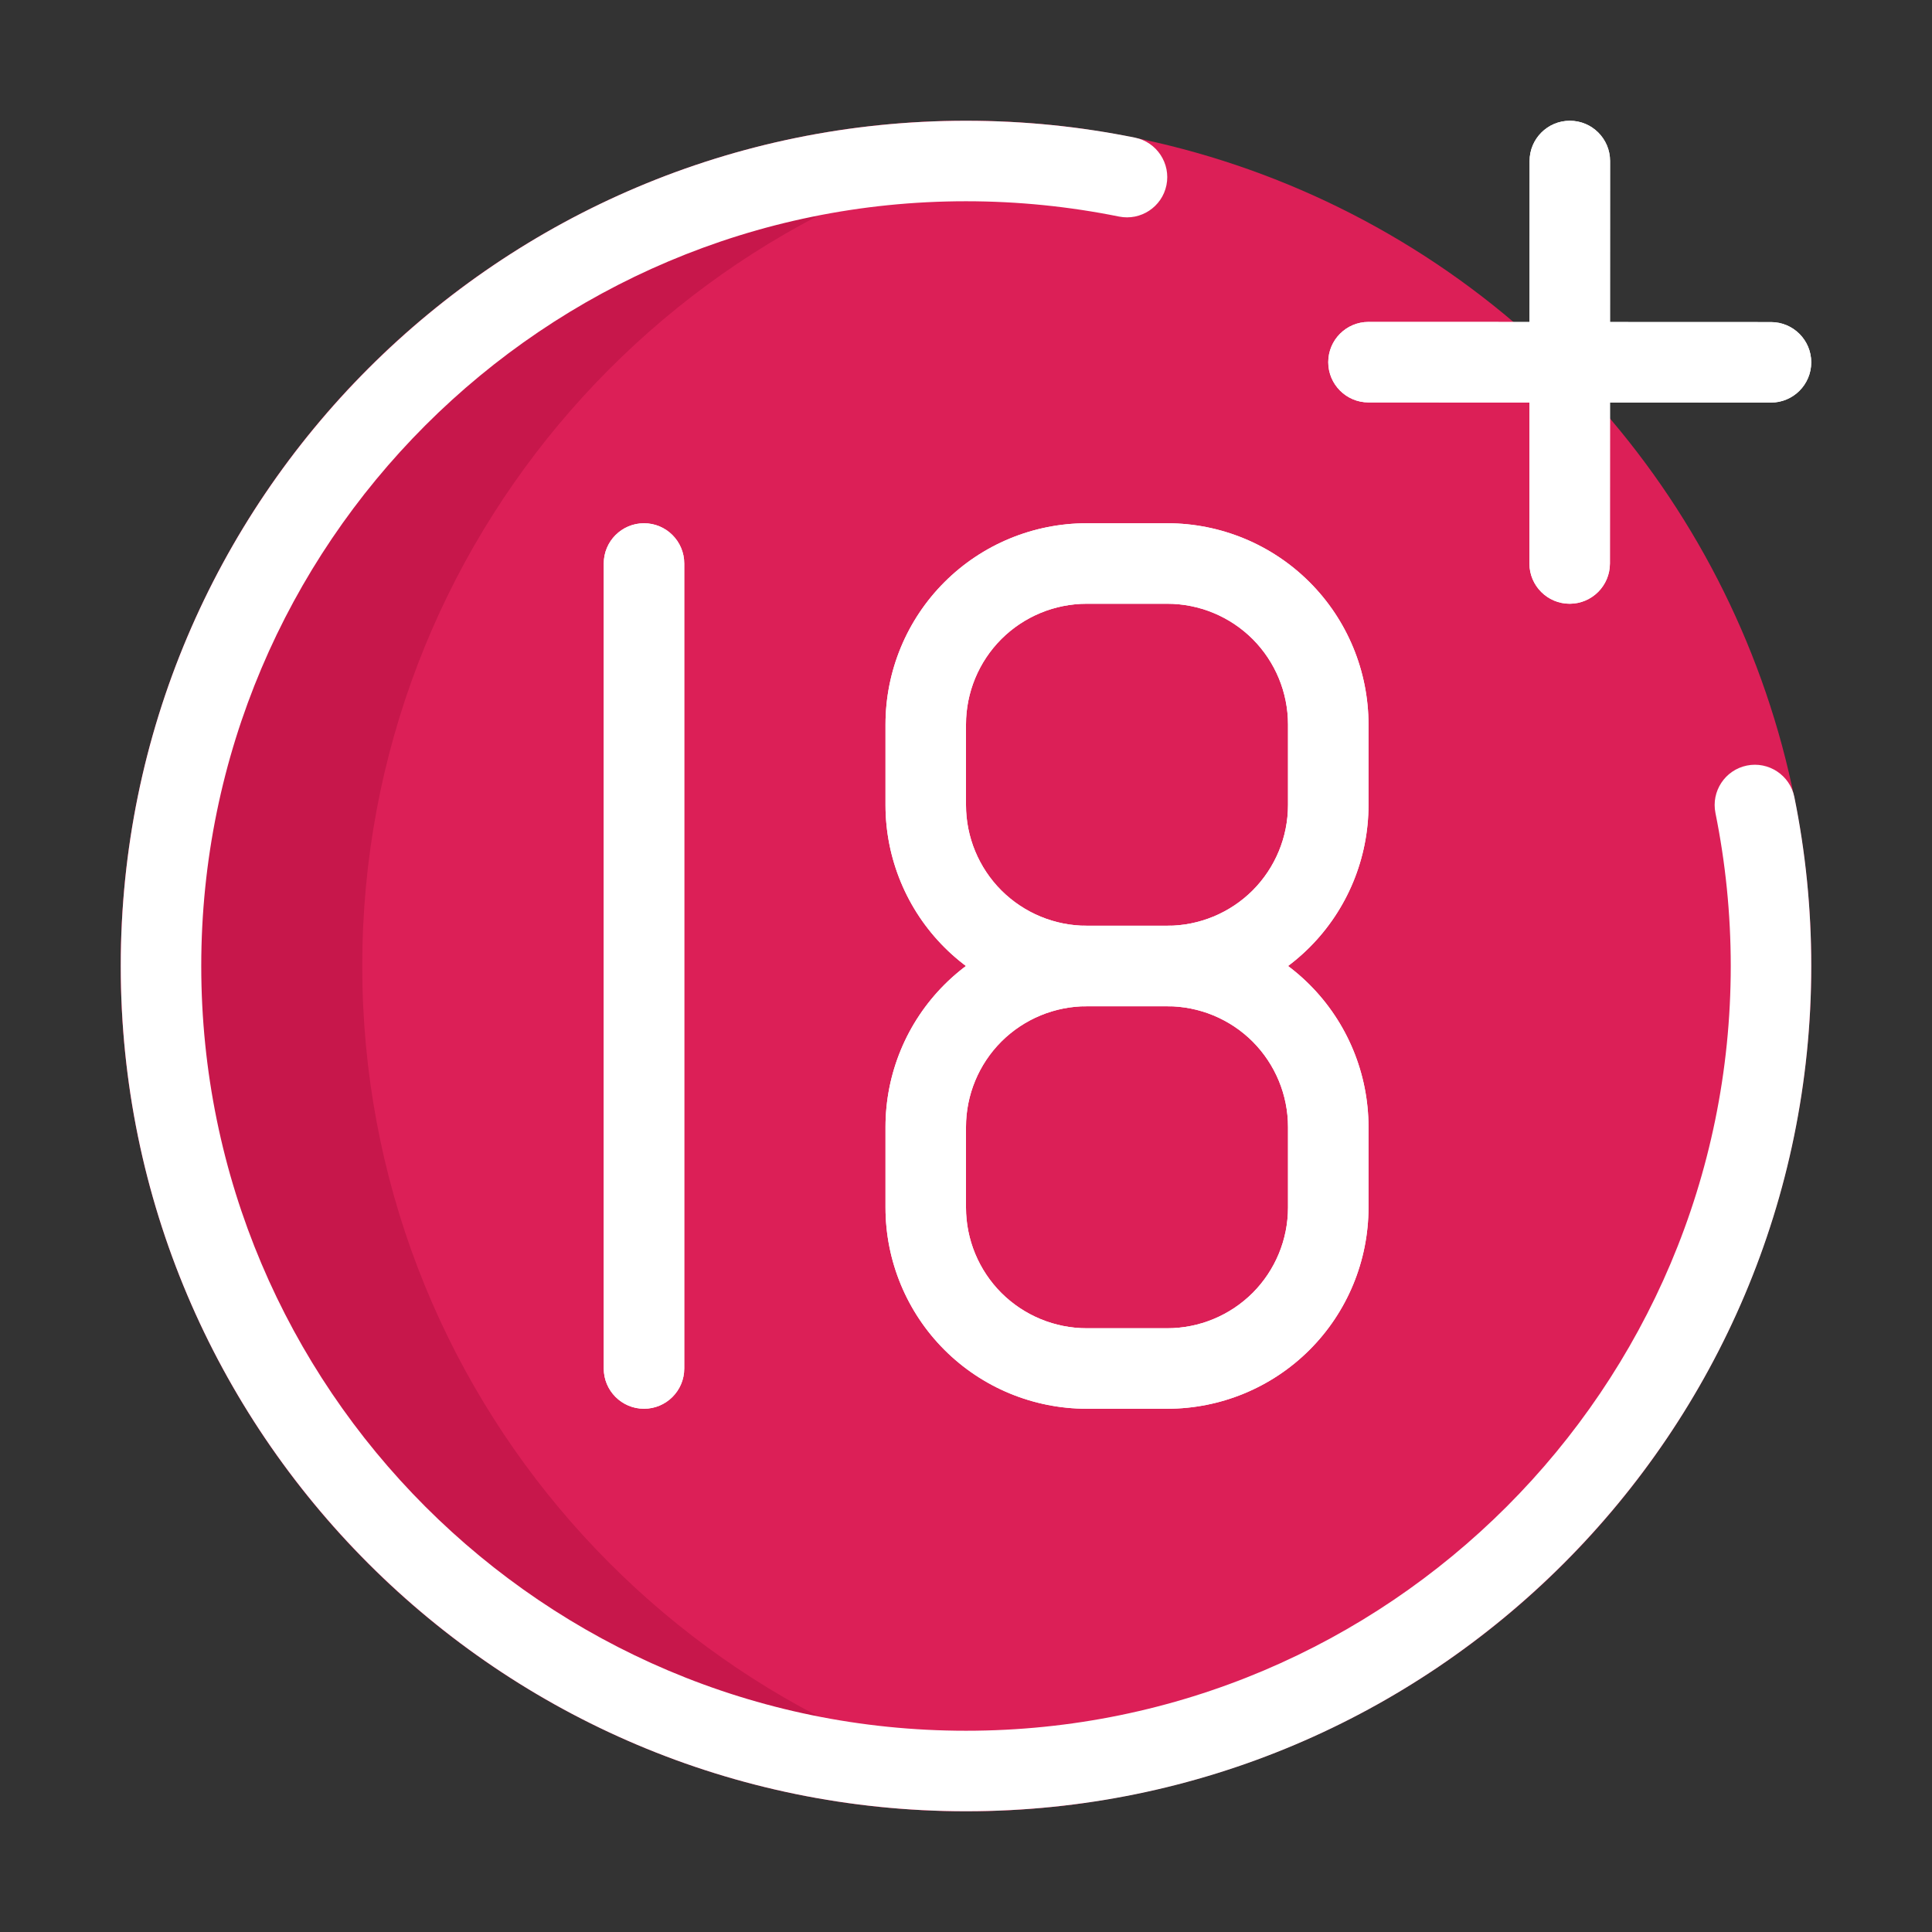 <svg clip-rule="evenodd" fill-rule="evenodd" height="300" stroke-linejoin="round" stroke-miterlimit="2" viewBox="0 0 24 24" width="300" xmlns="http://www.w3.org/2000/svg" version="1.1" xmlns:xlink="http://www.w3.org/1999/xlink" xmlns:svgjs="http://svgjs.dev/svgjs"><rect x="0" y="0" width="24" height="24" fill="#333333" stroke="none"/><g width="100%" height="100%" transform="matrix(1,0,0,1,0,0)"><g id="Icon"><g><circle cx="12" cy="12" fill="#dc1f57" r="10.5" fill-opacity="1" data-original-color="#ec6f7cff" stroke="none" stroke-opacity="1"/><path d="m13.5 22.393c-5.086-.729-9-5.107-9-10.393s3.914-9.664 9-10.393c-.49-.071-.991-.107-1.5-.107-5.795 0-10.5 4.705-10.5 10.5s4.705 10.5 10.5 10.5c.509 0 1.01-.036 1.5-.107z" fill="#c7174b" fill-opacity="1" data-original-color="#ed5565ff" stroke="none" stroke-opacity="1"/><g fill="#f3f3f3"><path d="m19.001 2-.002 5c0 .276.224.5.5.5s.5-.224.5-.5l.002-5c0-.276-.224-.5-.5-.5s-.5.224-.5.5z" fill="#ffffff" fill-opacity="1" data-original-color="#f3f3f3ff" stroke="none" stroke-opacity="1"/><path d="m17 4.999 5 .002c.276 0 .5-.224.5-.5s-.224-.5-.5-.5l-5-.002c-.276 0-.5.224-.5.5s.224.5.5.5z" fill="#ffffff" fill-opacity="1" data-original-color="#f3f3f3ff" stroke="none" stroke-opacity="1"/><path d="m7.5 7v10c0 .276.224.5.5.5s.5-.224.5-.5v-10c0-.276-.224-.5-.5-.5s-.5.224-.5.5z" fill="#ffffff" fill-opacity="1" data-original-color="#f3f3f3ff" stroke="none" stroke-opacity="1"/><path d="m17 14c0-.663-.263-1.299-.732-1.768s-1.105-.732-1.768-.732c-.329 0-.671 0-1 0-.663 0-1.299.263-1.768.732s-.732 1.105-.732 1.768v1c0 .663.263 1.299.732 1.768s1.105.732 1.768.732h1c.663 0 1.299-.263 1.768-.732s.732-1.105.732-1.768zm-1 0v1c0 .398-.158.779-.439 1.061-.282.281-.663.439-1.061.439h-1c-.398 0-.779-.158-1.061-.439-.281-.282-.439-.663-.439-1.061v-1c0-.398.158-.779.439-1.061.282-.281.663-.439 1.061-.439h1c.398 0 .779.158 1.061.439.281.282.439.663.439 1.061z" fill="#ffffff" fill-opacity="1" data-original-color="#f3f3f3ff" stroke="none" stroke-opacity="1"/><path d="m17 9c0-.663-.263-1.299-.732-1.768s-1.105-.732-1.768-.732c-.329 0-.671 0-1 0-.663 0-1.299.263-1.768.732s-.732 1.105-.732 1.768v1c0 .663.263 1.299.732 1.768s1.105.732 1.768.732h1c.663 0 1.299-.263 1.768-.732s.732-1.105.732-1.768zm-1 0v1c0 .398-.158.779-.439 1.061-.282.281-.663.439-1.061.439h-1c-.398 0-.779-.158-1.061-.439-.281-.282-.439-.663-.439-1.061v-1c0-.398.158-.779.439-1.061.282-.281.663-.439 1.061-.439h1c.398 0 .779.158 1.061.439.281.282.439.663.439 1.061z" fill="#ffffff" fill-opacity="1" data-original-color="#f3f3f3ff" stroke="none" stroke-opacity="1"/></g><g><path d="m21.31 10.1c.124.614.19 1.249.19 1.9 0 5.243-4.257 9.5-9.5 9.5s-9.5-4.257-9.5-9.5 4.257-9.5 9.5-9.5c.651 0 1.286.066 1.9.19.271.055.535-.12.59-.39s-.12-.535-.39-.59c-.679-.138-1.381-.21-2.1-.21-5.795 0-10.5 4.705-10.5 10.5s4.705 10.5 10.5 10.5 10.5-4.705 10.5-10.5c0-.719-.072-1.421-.21-2.1-.055-.27-.32-.445-.59-.39s-.445.319-.39.59z" fill="#ffffff" fill-opacity="1" data-original-color="#000000ff" stroke="none" stroke-opacity="1"/><path d="m19.001 2-.002 5c0 .276.224.5.5.5s.5-.224.5-.5l.002-5c0-.276-.224-.5-.5-.5s-.5.224-.5.5z" fill="#ffffff" fill-opacity="1" data-original-color="#000000ff" stroke="none" stroke-opacity="1"/><path d="m17 4.999 5 .002c.276 0 .5-.224.5-.5s-.224-.5-.5-.5l-5-.002c-.276 0-.5.224-.5.5s.224.5.5.5z" fill="#ffffff" fill-opacity="1" data-original-color="#000000ff" stroke="none" stroke-opacity="1"/><path d="m7.5 7v10c0 .276.224.5.5.5s.5-.224.5-.5v-10c0-.276-.224-.5-.5-.5s-.5.224-.5.5z" fill="#ffffff" fill-opacity="1" data-original-color="#000000ff" stroke="none" stroke-opacity="1"/><path d="m17 14c0-.663-.263-1.299-.732-1.768s-1.105-.732-1.768-.732c-.329 0-.671 0-1 0-.663 0-1.299.263-1.768.732s-.732 1.105-.732 1.768v1c0 .663.263 1.299.732 1.768s1.105.732 1.768.732h1c.663 0 1.299-.263 1.768-.732s.732-1.105.732-1.768zm-1 0v1c0 .398-.158.779-.439 1.061-.282.281-.663.439-1.061.439h-1c-.398 0-.779-.158-1.061-.439-.281-.282-.439-.663-.439-1.061v-1c0-.398.158-.779.439-1.061.282-.281.663-.439 1.061-.439h1c.398 0 .779.158 1.061.439.281.282.439.663.439 1.061z" fill="#ffffff" fill-opacity="1" data-original-color="#000000ff" stroke="none" stroke-opacity="1"/><path d="m17 9c0-.663-.263-1.299-.732-1.768s-1.105-.732-1.768-.732c-.329 0-.671 0-1 0-.663 0-1.299.263-1.768.732s-.732 1.105-.732 1.768v1c0 .663.263 1.299.732 1.768s1.105.732 1.768.732h1c.663 0 1.299-.263 1.768-.732s.732-1.105.732-1.768zm-1 0v1c0 .398-.158.779-.439 1.061-.282.281-.663.439-1.061.439h-1c-.398 0-.779-.158-1.061-.439-.281-.282-.439-.663-.439-1.061v-1c0-.398.158-.779.439-1.061.282-.281.663-.439 1.061-.439h1c.398 0 .779.158 1.061.439.281.282.439.663.439 1.061z" fill="#ffffff" fill-opacity="1" data-original-color="#000000ff" stroke="none" stroke-opacity="1"/></g></g></g></g></svg>